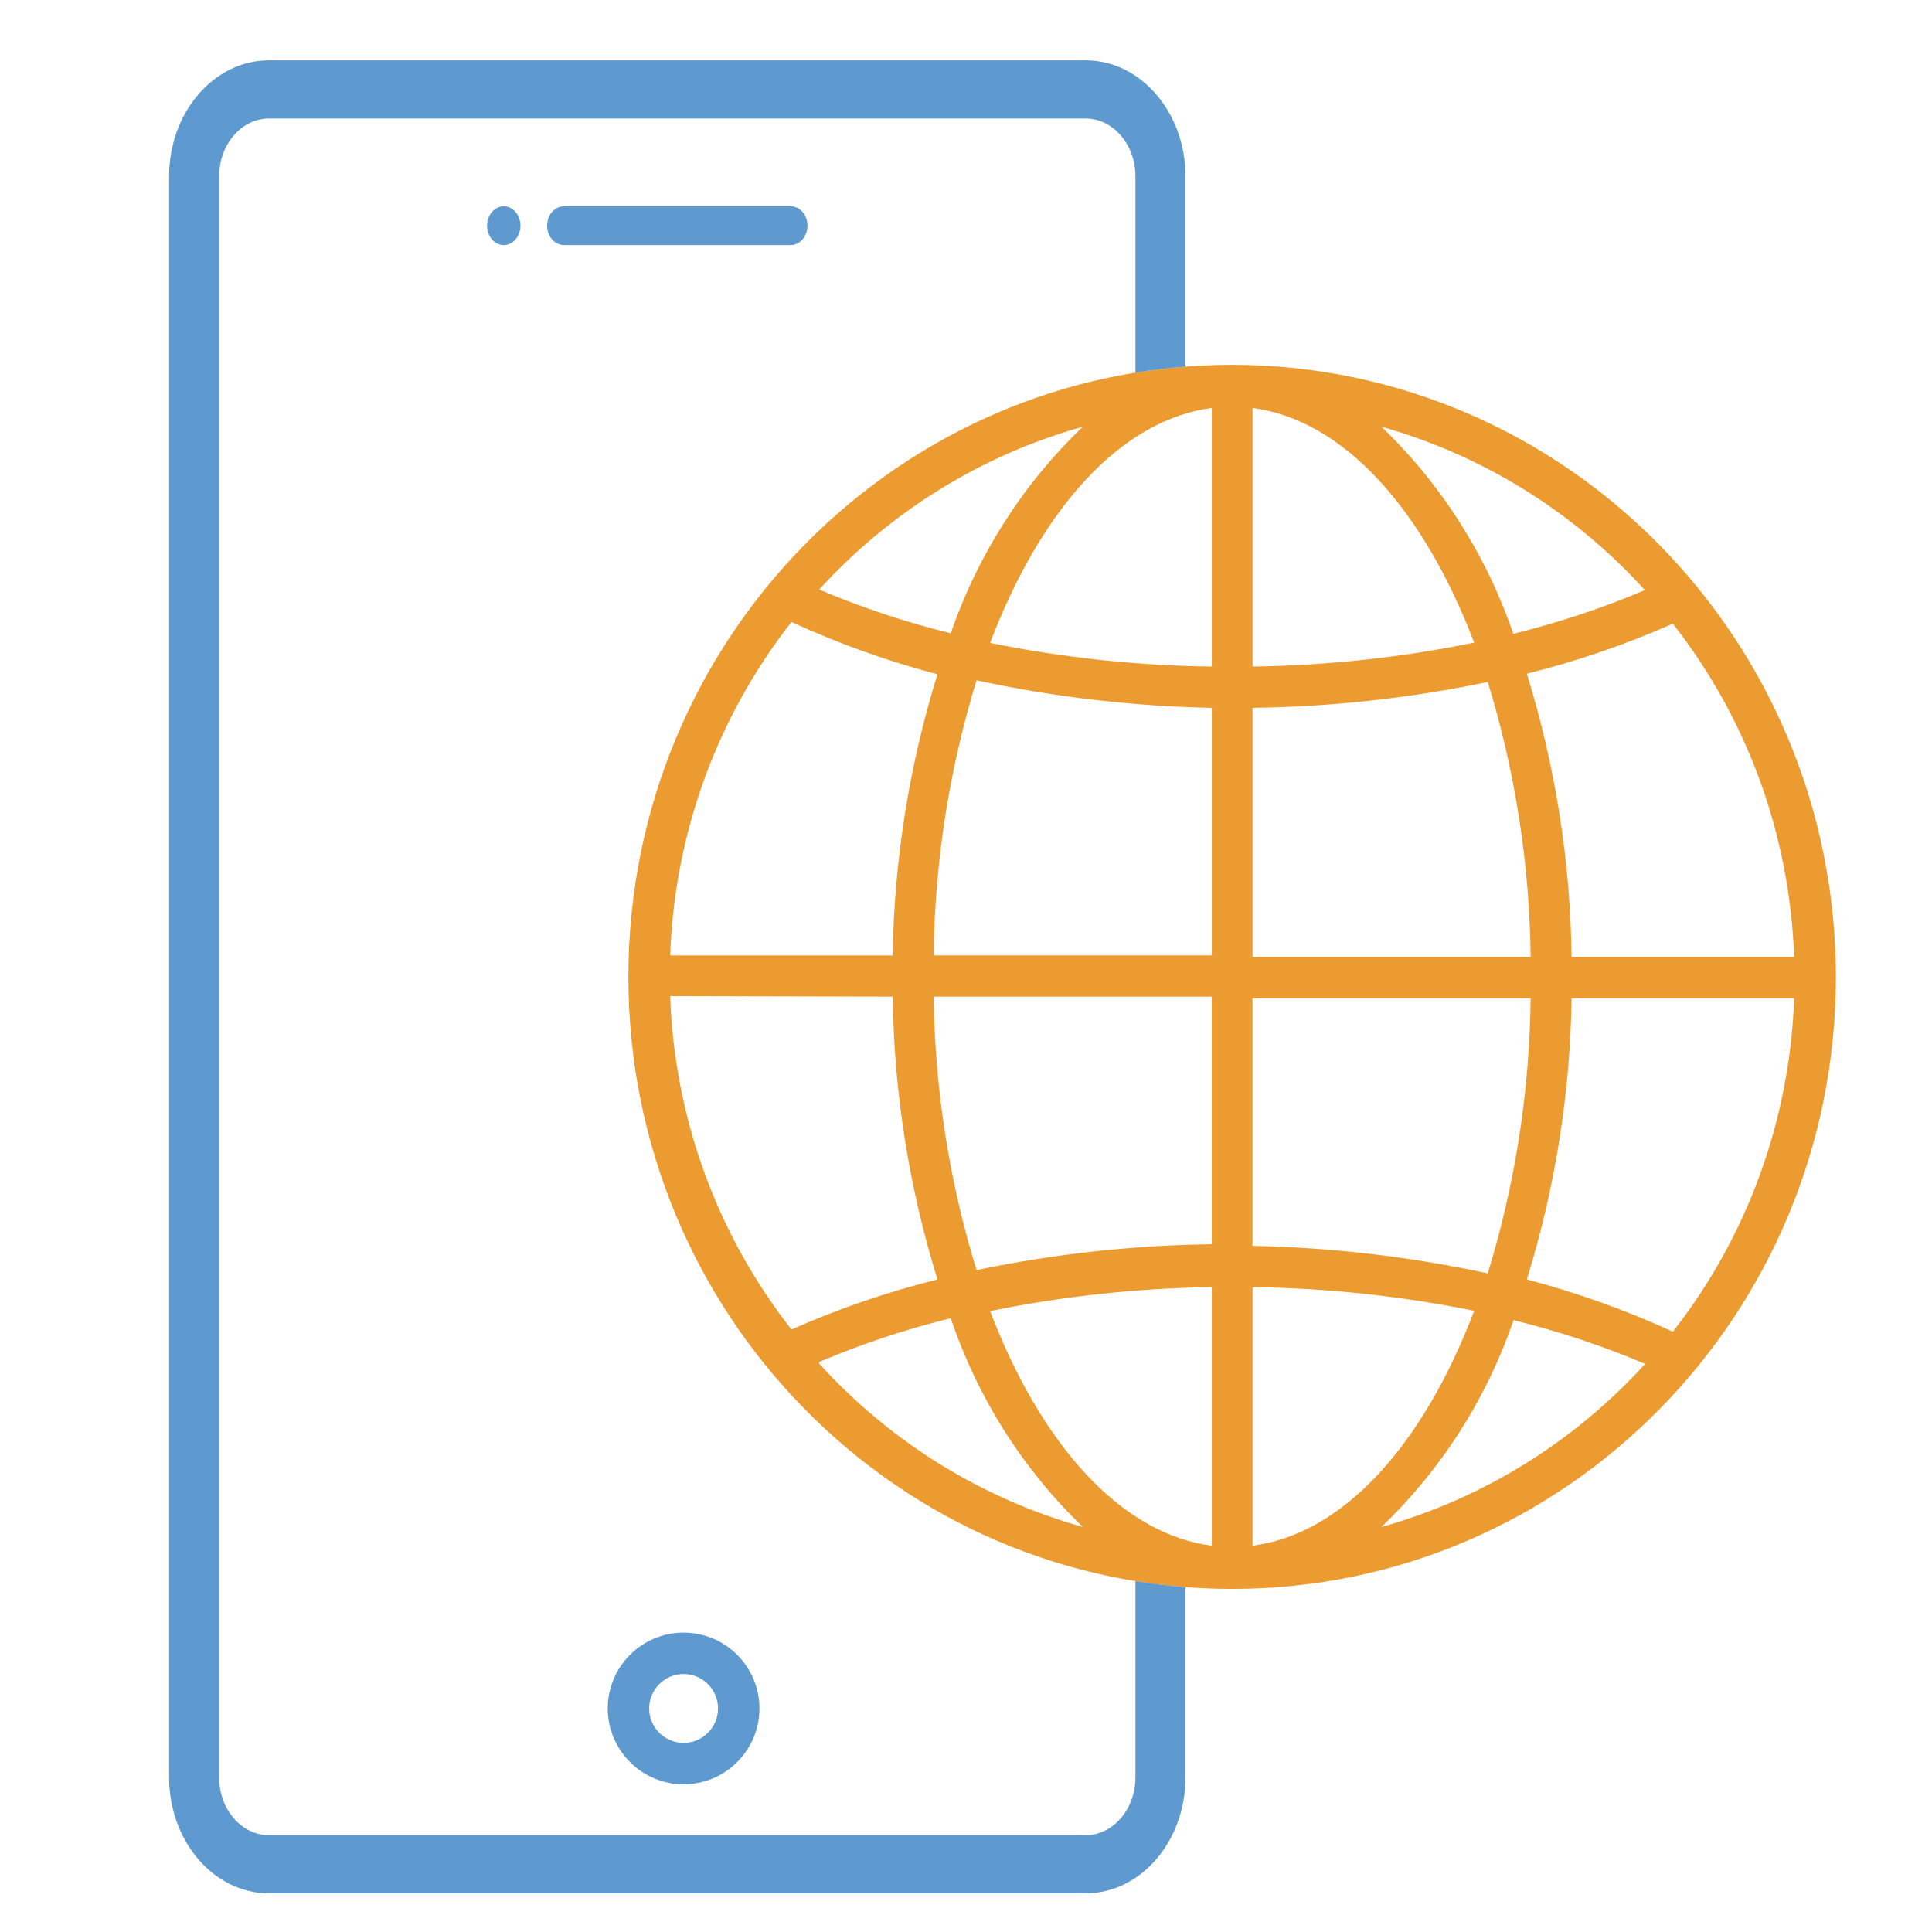 <?xml version="1.0" encoding="utf-8"?>
<!-- Generator: Adobe Illustrator 23.0.1, SVG Export Plug-In . SVG Version: 6.00 Build 0)  -->
<svg version="1.1" id="Layer_1" xmlns="http://www.w3.org/2000/svg" xmlns:xlink="http://www.w3.org/1999/xlink" x="0px" y="0px"
	 viewBox="0 0 150 150" style="enable-background:new 0 0 150 150;" xml:space="preserve">
<style type="text/css">
	.st0{fill:none;stroke:#5E99CF;stroke-width:8;stroke-linecap:round;stroke-linejoin:round;stroke-miterlimit:10;}
	.st1{fill:none;stroke:#EC9B31;stroke-width:10;stroke-linecap:round;stroke-linejoin:round;stroke-miterlimit:10;}
	.st2{fill:none;stroke:#494949;stroke-width:8;stroke-linecap:round;stroke-linejoin:round;stroke-miterlimit:10;}
	.st3{fill:none;stroke:#EC9B31;stroke-width:8;stroke-linecap:round;stroke-linejoin:round;stroke-miterlimit:10;}
	.st4{fill:#5E99CF;}
	.st5{fill:#EC9B31;}
	.st6{fill:#5E99CF;stroke:#5E99CF;stroke-width:2;stroke-miterlimit:10;}
	.st7{fill:#EC9B31;stroke:#EC9B31;stroke-width:2;stroke-miterlimit:10;}
	.st8{clip-path:url(#SVGID_2_);}
	.st9{clip-path:url(#SVGID_4_);fill:#E9E9E9;}
	.st10{enable-background:new    ;}
	.st11{clip-path:url(#SVGID_6_);}
	.st12{fill:#FFFFFF;}
	.st13{clip-path:url(#SVGID_8_);}
	.st14{clip-path:url(#SVGID_10_);fill:#E9E9E9;}
	.st15{clip-path:url(#SVGID_12_);}
	.st16{clip-path:url(#SVGID_14_);enable-background:new    ;}
	.st17{clip-path:url(#SVGID_16_);}
	.st18{clip-path:url(#SVGID_18_);}
	.st19{clip-path:url(#SVGID_20_);fill:#FFFFFF;}
	.st20{clip-path:url(#SVGID_22_);}
	.st21{clip-path:url(#SVGID_24_);fill:#E9E9E9;}
	.st22{clip-path:url(#SVGID_26_);}
	.st23{clip-path:url(#SVGID_28_);fill:#E9E9E9;}
	.st24{clip-path:url(#SVGID_30_);}
	.st25{clip-path:url(#SVGID_32_);fill:#E9E9E9;}
	.st26{clip-path:url(#SVGID_34_);}
	.st27{clip-path:url(#SVGID_36_);fill:#E9E9E9;}
	.st28{clip-path:url(#SVGID_38_);}
	.st29{clip-path:url(#SVGID_40_);fill:#EC9B31;}
	.st30{clip-path:url(#SVGID_42_);}
	.st31{clip-path:url(#SVGID_44_);enable-background:new    ;}
	.st32{clip-path:url(#SVGID_46_);}
	.st33{clip-path:url(#SVGID_48_);}
	.st34{clip-path:url(#SVGID_50_);fill:#5E99CF;}
	.st35{clip-path:url(#SVGID_52_);}
	.st36{clip-path:url(#SVGID_54_);fill:#EC9B31;}
	.st37{clip-path:url(#SVGID_56_);}
	.st38{clip-path:url(#SVGID_58_);fill:#EC9B31;}
	.st39{clip-path:url(#SVGID_60_);}
	.st40{clip-path:url(#SVGID_62_);fill:#EC9B31;}
	.st41{clip-path:url(#SVGID_64_);}
	.st42{clip-path:url(#SVGID_66_);fill:#EC9B31;}
	.st43{clip-path:url(#SVGID_68_);}
	.st44{clip-path:url(#SVGID_70_);fill:#EC9B31;}
	.st45{clip-path:url(#SVGID_72_);}
	.st46{fill:#E9E9E9;}
	.st47{fill:#5E99CF;stroke:#5E99CF;stroke-miterlimit:10;}
	.st48{fill:#EC9B31;stroke:#EC9B31;stroke-miterlimit:10;}
	.st49{fill:none;stroke:#5E99CF;stroke-width:6;stroke-miterlimit:10;}
	.st50{clip-path:url(#SVGID_74_);}
	.st51{clip-path:url(#SVGID_76_);fill:#5E99CF;}
	.st52{clip-path:url(#SVGID_78_);}
	.st53{clip-path:url(#SVGID_80_);fill:#5E99CF;}
	.st54{clip-path:url(#SVGID_82_);}
	.st55{clip-path:url(#SVGID_84_);fill:#EC9B31;}
	.st56{clip-path:url(#SVGID_86_);}
	.st57{clip-path:url(#SVGID_88_);fill:#EC9B31;}
	.st58{clip-path:url(#SVGID_90_);}
	.st59{clip-path:url(#SVGID_92_);fill:#5E99CF;}
	.st60{clip-path:url(#SVGID_94_);}
	.st61{clip-path:url(#SVGID_96_);fill:#5E99CF;}
	.st62{clip-path:url(#SVGID_98_);}
	.st63{clip-path:url(#SVGID_100_);fill:#5E99CF;}
	.st64{clip-path:url(#SVGID_102_);}
	.st65{clip-path:url(#SVGID_104_);fill:#5E99CF;}
	.st66{clip-path:url(#SVGID_106_);}
	.st67{clip-path:url(#SVGID_108_);fill:#EC9B31;}
	.st68{clip-path:url(#SVGID_110_);}
	.st69{clip-path:url(#SVGID_112_);fill:#EC9B31;}
	.st70{clip-path:url(#SVGID_114_);}
	.st71{clip-path:url(#SVGID_116_);fill:#5E99CF;}
	.st72{clip-path:url(#SVGID_118_);}
	.st73{clip-path:url(#SVGID_120_);fill:#5E99CF;}
	.st74{clip-path:url(#SVGID_122_);}
	.st75{clip-path:url(#SVGID_124_);fill:#5E99CF;}
	.st76{clip-path:url(#SVGID_126_);}
	.st77{clip-path:url(#SVGID_128_);fill:#5E99CF;}
	.st78{clip-path:url(#SVGID_130_);}
	.st79{clip-path:url(#SVGID_132_);fill:#5E99CF;}
	.st80{clip-path:url(#SVGID_134_);}
	.st81{clip-path:url(#SVGID_136_);fill:#5E99CF;}
	.st82{fill:#5D99CF;stroke:#5D99CF;stroke-width:3;stroke-miterlimit:10;}
	.st83{fill:#5D99CF;stroke:#5D99CF;stroke-width:2;stroke-miterlimit:10;}
	.st84{fill:#494949;stroke:#494949;stroke-miterlimit:10;}
	.st85{fill:#494949;stroke:#494949;stroke-width:2;stroke-miterlimit:10;}
	.st86{fill:#5D99CF;stroke:#5D99CF;stroke-miterlimit:10;}
	.st87{fill:#5D99CF;}
	.st88{fill:#FFFFFF;stroke:#FFFFFF;stroke-width:2;stroke-miterlimit:10;}
	.st89{fill:#E9E9E9;stroke:#E9E9E9;stroke-width:2;stroke-miterlimit:10;}
	.st90{fill:none;stroke:#EC9B31;stroke-width:4;stroke-miterlimit:10;}
	.st91{fill:#494949;}
	.st92{fill:none;stroke:#EC9B31;stroke-width:4;stroke-miterlimit:10;stroke-dasharray:2.986,1.99;}
	.st93{fill:#FEFEFE;}
	.st94{fill:#F0F0F0;}
	.st95{fill:#6981A1;}
</style>
<path class="st4" d="M53.074,126.755c-3.247,0-5.889,2.642-5.889,5.889c0,3.247,2.642,5.889,5.889,5.889
	c3.247,0,5.889-2.642,5.889-5.889S56.321,126.755,53.074,126.755z M53.074,135.317c-1.474,0-2.673-1.199-2.673-2.673
	c0-1.474,1.199-2.673,2.673-2.673c1.474,0,2.673,1.199,2.673,2.673C55.747,134.118,54.548,135.317,53.074,135.317z"/>
<path class="st4" d="M43.775,19.026h17.62c0.716,0,1.296-0.674,1.296-1.505s-0.58-1.505-1.296-1.505h-17.62
	c-0.716,0-1.296,0.674-1.296,1.505S43.059,19.026,43.775,19.026z"/>
<path class="st4" d="M39.112,19.026c0.339,0,0.674-0.16,0.915-0.439c0.241-0.283,0.381-0.668,0.381-1.066s-0.14-0.783-0.381-1.066
	c-0.241-0.28-0.575-0.439-0.915-0.439c-0.342,0-0.674,0.16-0.917,0.439c-0.241,0.28-0.378,0.668-0.378,1.066
	s0.137,0.783,0.378,1.066C38.436,18.867,38.77,19.026,39.112,19.026z"/>
<g>
	<g>
		<path class="st5" d="M95.663,28.324c-25.889,0-46.876,21.275-46.876,47.519s20.987,47.519,46.876,47.519
			s46.876-21.275,46.876-47.519C142.504,49.613,121.538,28.359,95.663,28.324z M84.076,33.129c-4.641,4.434-8.16,9.935-10.26,16.039
			c-3.489-0.859-6.905-1.994-10.218-3.396C69.128,39.705,76.221,35.325,84.076,33.129z M61.449,48.293
			c3.657,1.678,7.449,3.035,11.334,4.058c-2.199,7.088-3.371,14.461-3.476,21.891v-0.064H52.032
			C52.357,64.749,55.657,55.676,61.449,48.293z M61.449,103.222c-5.792-7.384-9.093-16.457-9.417-25.884l17.276,0.043
			c0.1,7.451,1.271,14.847,3.476,21.955C68.903,100.303,65.112,101.603,61.449,103.222z M63.598,105.87v-0.128
			c3.313-1.402,6.729-2.537,10.218-3.396c2.076,6.165,5.597,11.728,10.26,16.21C76.216,116.348,69.122,111.954,63.598,105.87z
			 M94.083,120.009c-7.079-0.918-13.273-7.881-17.212-18.217c5.669-1.157,11.431-1.779,17.212-1.858V120.009z M94.083,96.602
			c-6.138,0.079-12.254,0.751-18.266,2.008c-2.109-6.856-3.23-13.984-3.329-21.165V77.38h21.594V96.602z M94.083,74.177H72.489
			c0.081-7.245,1.202-14.44,3.329-21.357c6.008,1.299,12.124,2.014,18.266,2.136V74.177z M94.083,51.752
			c-5.781-0.073-11.543-0.687-17.212-1.837c3.94-10.379,10.134-17.32,17.212-18.239V51.752z M129.877,48.421
			c5.792,7.384,9.093,16.457,9.417,25.884h-17.276c-0.095-7.465-1.267-14.876-3.476-21.997
			C122.423,51.34,126.215,50.04,129.877,48.421z M127.707,45.815c-3.313,1.402-6.729,2.537-10.218,3.396
			c-2.088-6.117-5.6-11.634-10.239-16.082C115.103,35.341,122.189,39.735,127.707,45.815z M97.243,31.677
			c7.079,0.918,13.273,7.881,17.212,18.217c-5.669,1.156-11.431,1.778-17.212,1.858V31.677z M97.243,54.956
			c6.138-0.079,12.254-0.751,18.266-2.008c2.127,6.917,3.248,14.112,3.329,21.357H97.243V54.956z M97.243,77.509h21.594
			c-0.081,7.245-1.202,14.44-3.329,21.357c-6.008-1.299-12.124-2.014-18.266-2.136V77.509z M97.243,120.009V99.933
			c5.781,0.072,11.543,0.687,17.212,1.837C110.516,112.149,104.322,119.09,97.243,120.009z M107.25,118.556
			c4.644-4.44,8.163-9.949,10.26-16.06c3.489,0.859,6.905,1.994,10.218,3.396C122.201,111.967,115.108,116.354,107.25,118.556z
			 M129.877,103.393c-3.657-1.678-7.449-3.035-11.334-4.058c2.199-7.088,3.371-14.461,3.476-21.891v0.064h17.276
			C138.97,86.936,135.669,96.009,129.877,103.393z"/>
	</g>
</g>
<path class="st4" d="M88.155,122.752l0,15.238c0,2.479-1.736,4.495-3.869,4.495H20.884c-2.134,0-3.87-2.016-3.87-4.495l0-124.294
	c0-2.479,1.736-4.495,3.869-4.495h63.402c2.134,0,3.87,2.016,3.87,4.495l0,15.238c1.279-0.209,2.575-0.368,3.887-0.47V13.695
	c0-4.968-3.479-9.01-7.756-9.01H20.884c-4.277,0-7.756,4.042-7.756,9.01V137.99c0,4.968,3.479,9.01,7.756,9.01h63.401
	c4.277,0,7.756-4.042,7.756-9.01v-14.768C90.73,123.12,89.434,122.961,88.155,122.752z"/>
</svg>
